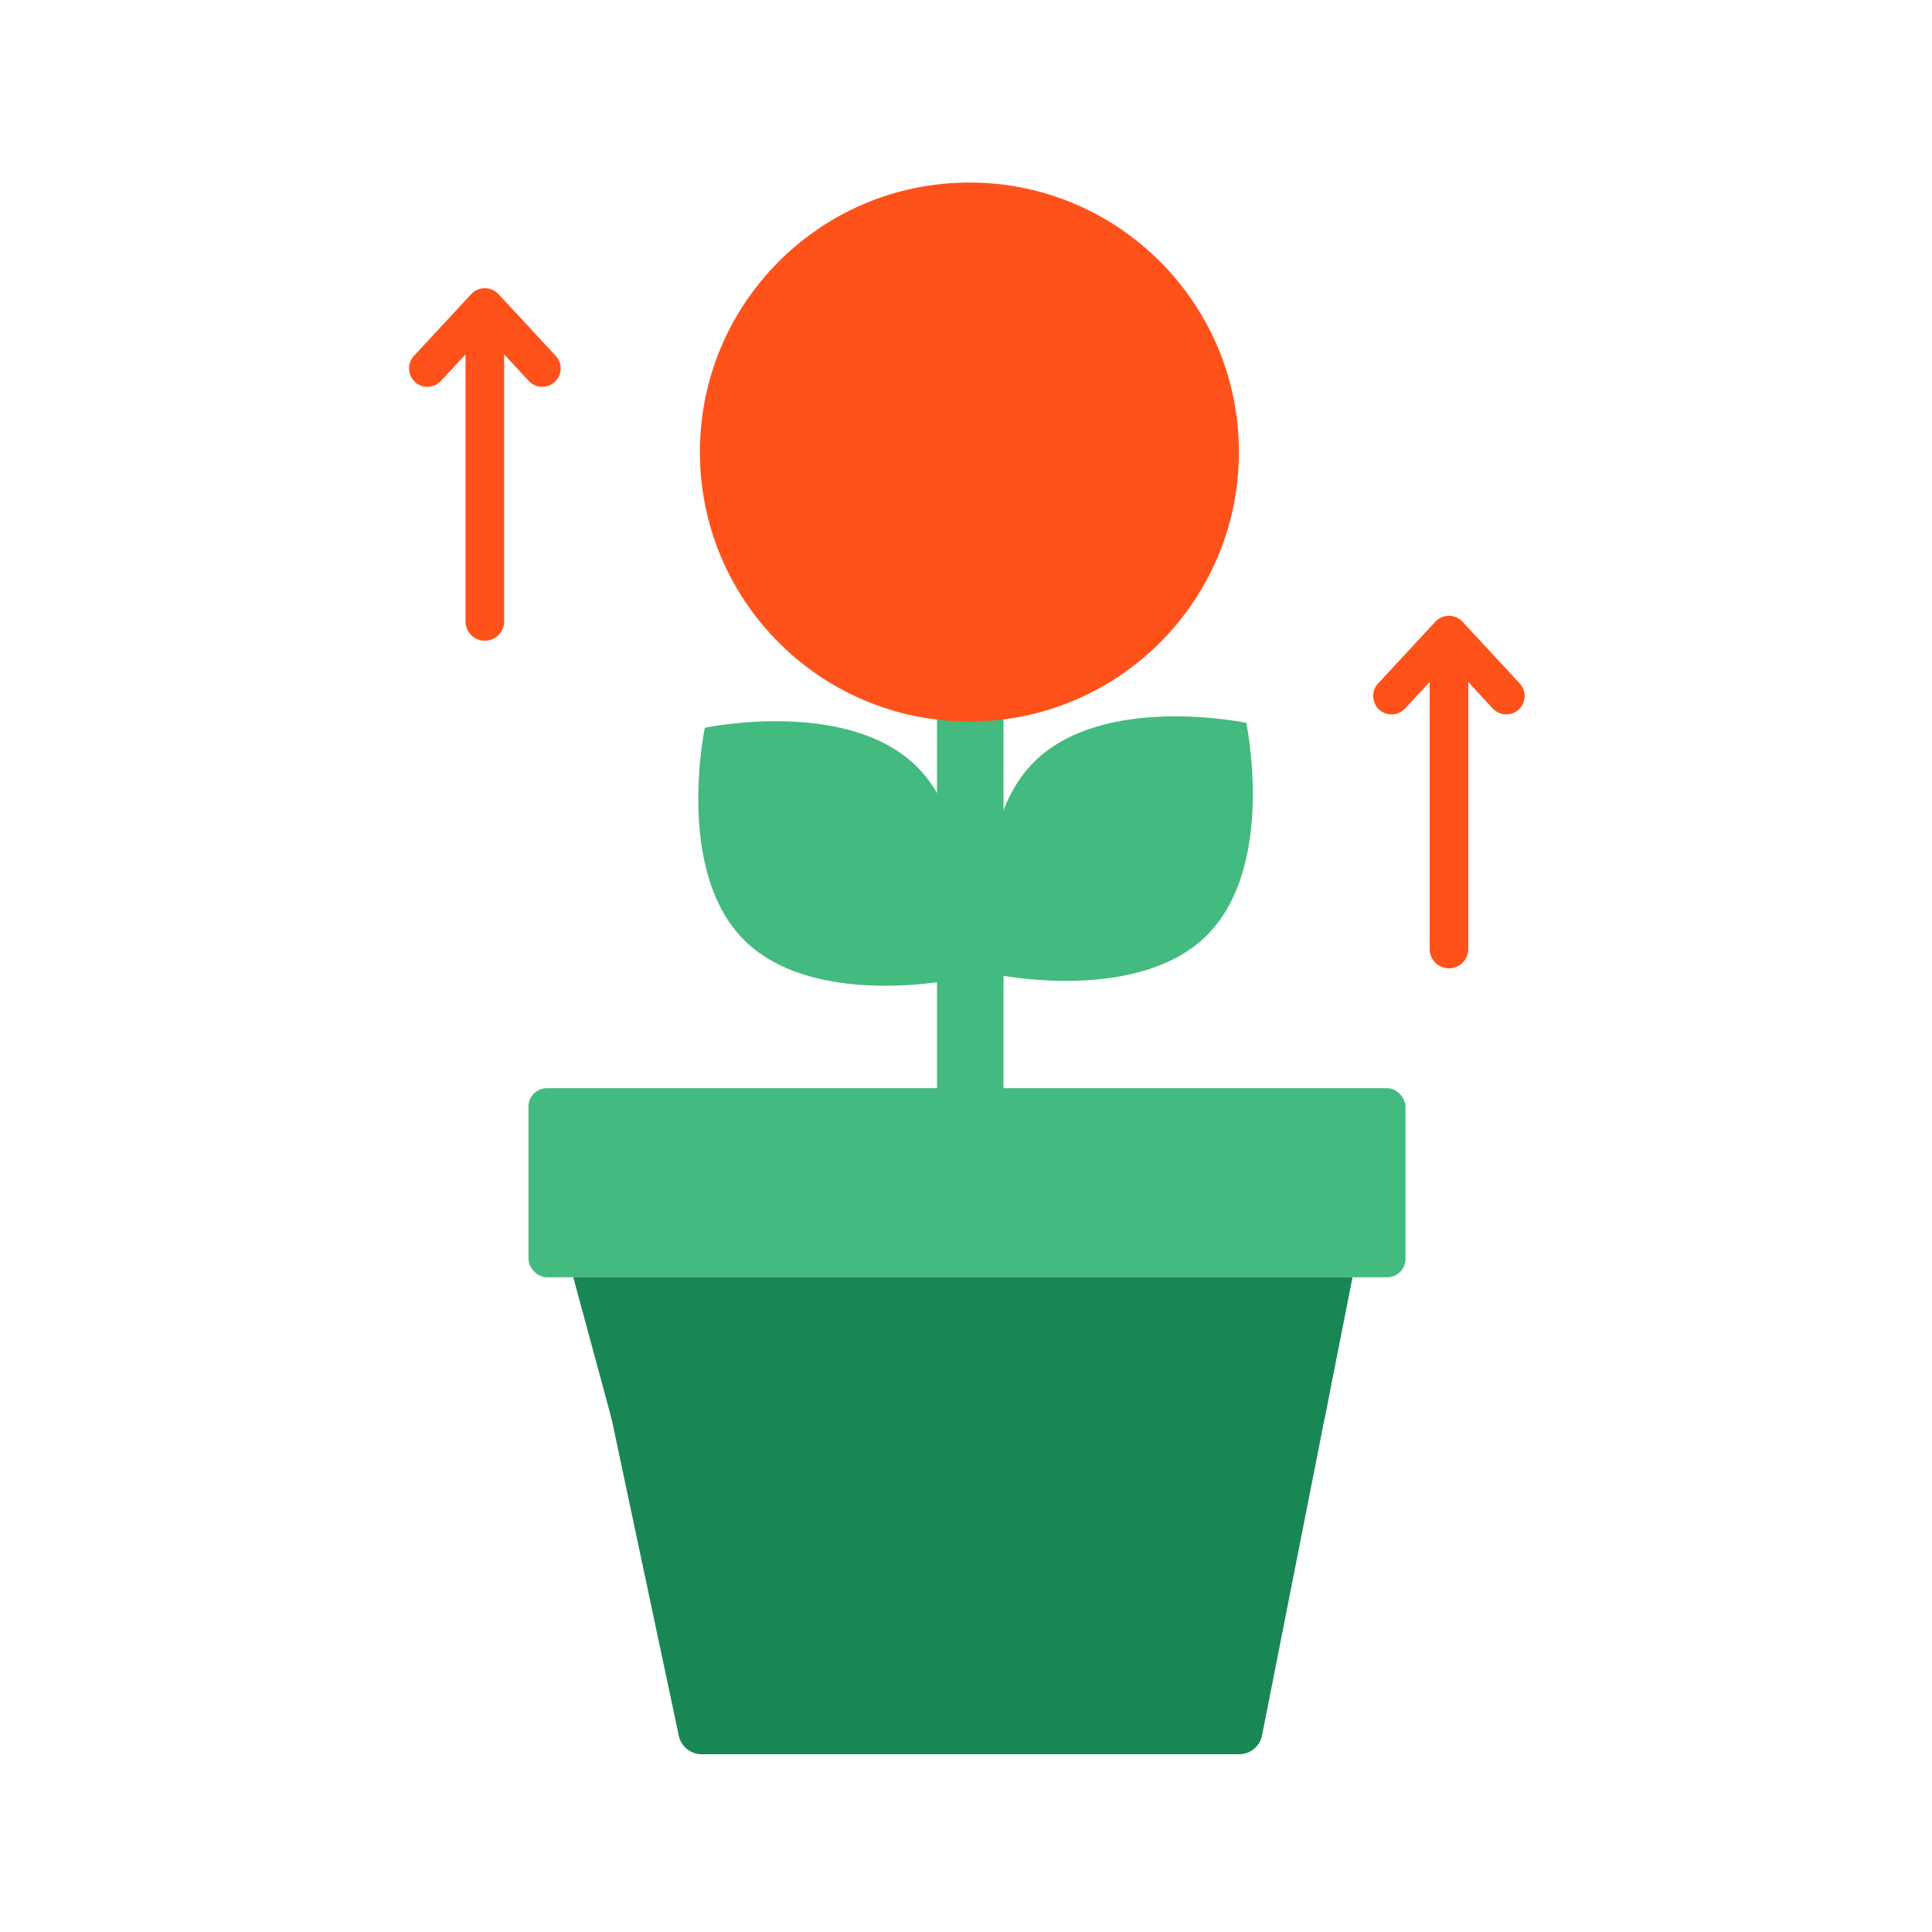 <?xml version="1.0" encoding="UTF-8" standalone="no"?>
<svg
   class="illustration"
   data-name="Layer 1"
   viewBox="0 0 500 500"
   version="1.1"
   id="svg39551"
   sodipodi:docname="result (37).svg"
   inkscape:version="1.2 (1:1.2+202206011327+fc4e4096c5)"
   xmlns:inkscape="http://www.inkscape.org/namespaces/inkscape"
   xmlns:sodipodi="http://sodipodi.sourceforge.net/DTD/sodipodi-0.dtd"
   xmlns="http://www.w3.org/2000/svg"
   xmlns:svg="http://www.w3.org/2000/svg"
   xmlns:rdf="http://www.w3.org/1999/02/22-rdf-syntax-ns#"
   xmlns:cc="http://creativecommons.org/ns#"
   xmlns:dc="http://purl.org/dc/elements/1.1/">
  <sodipodi:namedview
     id="namedview39553"
     pagecolor="#ffffff"
     bordercolor="#666666"
     borderopacity="1.0"
     inkscape:showpageshadow="2"
     inkscape:pageopacity="0.0"
     inkscape:pagecheckerboard="0"
     inkscape:deskcolor="#d1d1d1"
     showgrid="false"
     inkscape:zoom="0.944"
     inkscape:cx="61.970339"
     inkscape:cy="393.53814"
     inkscape:window-width="1848"
     inkscape:window-height="1016"
     inkscape:window-x="72"
     inkscape:window-y="27"
     inkscape:window-maximized="1"
     inkscape:current-layer="svg39551" />
  <defs
     id="defs39523">
    <style
       id="style39521">.cls-1{fill:#69e0a2;}.cls-2{fill:#f0457d;}.cls-3{fill:#9c5631;}.cls-4{fill:#8e4728;}.cls-5{fill:#ffd44d;}.cls-6{fill:#f9bb0d;}.cls-7{fill:#0099f5;}</style>
  </defs>
  <title
     id="title39525">Strategy</title>
  <path
     class="cls-1"
     d="M312.39,242c-18,18-54.92,10.14-54.92,10.14s-7.83-37,10.13-54.93,54.93-10.13,54.93-10.13S330.36,224,312.39,242Z"
     id="path39527"
     style="fill:#43ba7f;fill-opacity:1" />
  <path
     class="cls-1"
     d="m192.55 243.26c18 18 54.92 10.14 54.92 10.14s7.83-37-10.13-54.93-54.93-10.13-54.93-10.13-7.83 36.96 10.14 54.92z"
     id="path39529"
     style="fill:#43ba7f;fill-opacity:1" />
  <rect
     class="cls-2"
     x="242.49"
     y="162.6"
     width="17.22"
     height="149.65"
     id="rect39531"
     style="fill:#43ba7f;fill-opacity:1" />
  <path
     class="cls-3"
     d="M320.69,454H181.6a6.07,6.07,0,0,1-5.93-4.8l-25.15-118.6H350L326.63,449.06A6.06,6.06,0,0,1,320.69,454Z"
     id="path39533"
     style="fill:#198754;fill-opacity:1" />
  <rect
     class="cls-3"
     x="136.77"
     y="281.63"
     width="226.97"
     height="48.93"
     rx="4.74"
     id="rect39535"
     style="fill:#43ba7f;fill-opacity:1" />
  <polygon
     class="cls-4"
     points="342.75 367.26 158.3 367.26 148.36 330.55 349.98 330.55"
     id="polygon39537"
     style="fill:#198754;fill-opacity:1" />
  <circle
     class="cls-5"
     cx="250.88"
     cy="116.99"
     r="69.75"
     id="circle39539"
     style="fill:#ff511a;fill-opacity:1" />
  <circle
     class="cls-6"
     cx="250.88"
     cy="116.99"
     r="53.24"
     id="circle39541"
     style="fill:#ff511a;fill-opacity:1" />
  <path
     class="cls-7"
     d="m375 159.37a4.78 4.78 0 0 1 3.48 1.52l14.84 16a4.75 4.75 0 0 1-7 6.46l-11.32-12.24-11.36 12.24a4.75 4.75 0 0 1-7-6.46l14.84-16a4.79 4.79 0 0 1 3.52-1.52z"
     id="path39543"
     style="fill:#ff511a;fill-opacity:1" />
  <path
     class="cls-7"
     d="m375 250.6a5 5 0 0 1-5-5v-70.28a5 5 0 1 1 10 0v70.28a5 5 0 0 1-5 5z"
     id="path39545"
     style="fill:#ff511a;fill-opacity:1" />
  <path
     class="cls-7"
     d="m125.48 74.59a4.81 4.81 0 0 1 3.52 1.52l14.84 16a4.75 4.75 0 0 1-7 6.46l-11.36-12.24-11.36 12.24a4.75 4.75 0 1 1-7-6.46l14.84-16a4.78 4.78 0 0 1 3.52-1.52z"
     id="path39547"
     style="fill:#ff511a;fill-opacity:1" />
  <path
     class="cls-7"
     d="m125.48 165.82a5 5 0 0 1-5-5v-70.28a5 5 0 1 1 10 0v70.28a5 5 0 0 1-5 5z"
     id="path39549"
     style="fill:#ff511a;fill-opacity:1" />
</svg>
